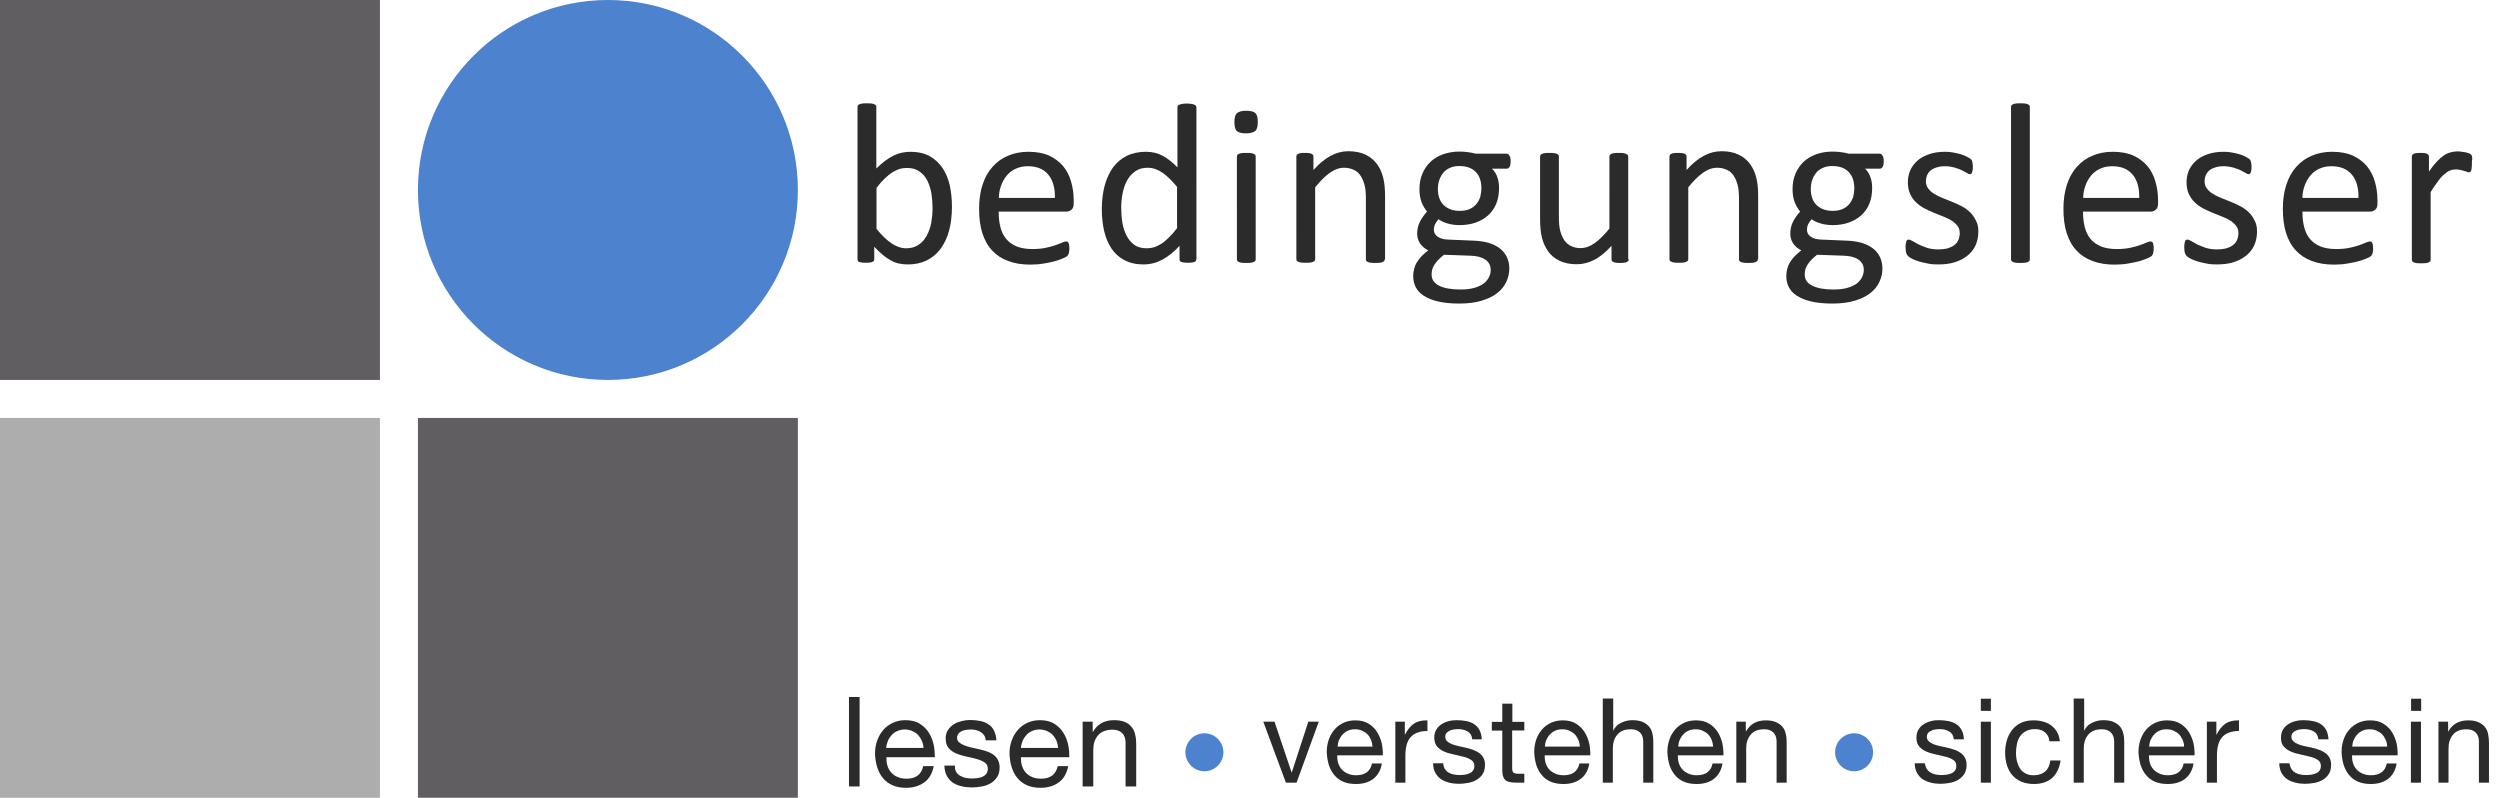 <?xml version="1.0" encoding="utf-8"?>
<!-- Generator: Adobe Illustrator 27.8.0, SVG Export Plug-In . SVG Version: 6.00 Build 0)  -->
<svg version="1.1" id="Ebene_1" xmlns="http://www.w3.org/2000/svg" xmlns:xlink="http://www.w3.org/1999/xlink" x="0px" y="0px"
	 viewBox="0 0 1316 420" style="enable-background:new 0 0 1316 420;" xml:space="preserve">
<style type="text/css">
	.st0{opacity:0.906;}
	.st1{fill-rule:evenodd;clip-rule:evenodd;fill:#4F4D51;}
	.st2{fill-rule:evenodd;clip-rule:evenodd;fill:#3975C9;}
	.st3{fill-rule:evenodd;clip-rule:evenodd;fill:#A5A5A5;}
	.st4{enable-background:new    ;}
	.st5{fill:#151515;}
</style>
<g id="Artboard" class="st0">
	<g id="Group-2">
		<g id="Group">
			<rect id="Rectangle" y="0" class="st1" width="200" height="200"/>
			<path id="Rectangle_00000013184437728281764120000006130776549578978202_" class="st2" d="M320,0L320,0c55.2,0,100,44.8,100,100
				l0,0c0,55.2-44.8,100-100,100l0,0c-55.2,0-100-44.8-100-100l0,0C220,44.8,264.8,0,320,0z"/>
			<rect id="Rectangle_00000101089541684086670190000002924911419497229732_" y="220" class="st3" width="200" height="200"/>
			
				<rect id="Rectangle_00000134972290967976208490000008438280742854291864_" x="220" y="220" class="st1" width="200" height="200"/>
		</g>
		<g class="st4">
			<path class="st5" d="M452.5,366.9V414h-5.6v-47.1H452.5z"/>
			<path class="st5" d="M486.6,411.8c-2.6,1.9-5.8,2.9-9.6,2.9c-2.7,0-5.1-0.4-7.1-1.3c-2-0.9-3.7-2.1-5-3.7
				c-1.4-1.6-2.4-3.5-3.1-5.7c-0.7-2.2-1.1-4.6-1.2-7.2c0-2.6,0.4-5,1.2-7.1c0.8-2.2,1.9-4,3.3-5.6c1.4-1.6,3.1-2.8,5.1-3.7
				c2-0.9,4.1-1.3,6.4-1.3c3,0,5.6,0.6,7.6,1.9c2,1.3,3.6,2.8,4.8,4.8c1.2,1.9,2,4,2.5,6.3c0.5,2.3,0.6,4.5,0.6,6.5h-25.5
				c0,1.5,0.1,2.9,0.5,4.3c0.4,1.3,1,2.5,1.9,3.6c0.9,1,2,1.9,3.4,2.5c1.4,0.6,3,0.9,4.8,0.9c2.4,0,4.3-0.5,5.8-1.6
				c1.5-1.1,2.5-2.8,3-5h5.5C490.8,407,489.2,409.9,486.6,411.8z M485.2,389.9c-0.5-1.2-1.2-2.2-2-3.1c-0.9-0.9-1.9-1.5-3-2
				c-1.2-0.5-2.5-0.8-3.9-0.8c-1.5,0-2.8,0.3-3.9,0.8c-1.2,0.5-2.2,1.2-3,2.1c-0.8,0.9-1.5,1.9-2,3.1c-0.5,1.2-0.8,2.4-0.9,3.7h19.6
				C486.1,392.4,485.8,391.1,485.2,389.9z"/>
			<path class="st5" d="M503.4,406.4c0.5,0.9,1.2,1.5,2.1,2c0.9,0.5,1.8,0.9,2.9,1.1c1.1,0.2,2.2,0.3,3.3,0.3c0.9,0,1.8-0.1,2.8-0.2
				c1-0.1,1.9-0.4,2.7-0.7c0.8-0.4,1.5-0.9,2-1.6c0.5-0.7,0.8-1.6,0.8-2.6c0-1.5-0.6-2.6-1.6-3.3c-1.1-0.7-2.5-1.4-4.1-1.8
				c-1.7-0.5-3.4-0.9-5.4-1.3c-1.9-0.4-3.7-0.9-5.4-1.6c-1.6-0.7-3-1.6-4.1-2.9c-1.1-1.2-1.6-2.9-1.6-5.1c0-1.7,0.4-3.2,1.2-4.4
				c0.8-1.2,1.8-2.2,3-3c1.2-0.8,2.6-1.3,4.1-1.7c1.5-0.4,3-0.6,4.5-0.6c1.9,0,3.7,0.2,5.3,0.5c1.6,0.3,3.1,0.9,4.3,1.7
				c1.3,0.8,2.3,1.9,3,3.3c0.7,1.4,1.2,3.1,1.3,5.2h-5.6c-0.1-1.1-0.4-2-0.9-2.7c-0.5-0.7-1.1-1.3-1.8-1.7c-0.7-0.4-1.6-0.8-2.5-1
				c-0.9-0.2-1.8-0.3-2.7-0.3c-0.8,0-1.7,0.1-2.5,0.2c-0.9,0.1-1.6,0.4-2.3,0.7c-0.7,0.3-1.3,0.8-1.7,1.3c-0.4,0.6-0.7,1.3-0.7,2.1
				c0,1,0.3,1.8,1,2.4c0.7,0.6,1.6,1.2,2.6,1.6c1.1,0.4,2.2,0.8,3.6,1.1c1.3,0.3,2.6,0.6,4,0.9c1.4,0.3,2.8,0.7,4.1,1.1
				c1.3,0.4,2.5,1,3.6,1.7c1,0.7,1.9,1.6,2.5,2.7c0.6,1.1,1,2.5,1,4.1c0,2.1-0.4,3.8-1.3,5.1c-0.9,1.4-2,2.5-3.4,3.3
				c-1.4,0.8-2.9,1.4-4.7,1.7c-1.7,0.3-3.5,0.5-5.2,0.5c-1.9,0-3.7-0.2-5.4-0.6c-1.7-0.4-3.2-1-4.6-1.9c-1.3-0.9-2.4-2.1-3.2-3.6
				c-0.8-1.5-1.2-3.3-1.3-5.4h5.6C502.6,404.5,502.8,405.5,503.4,406.4z"/>
			<path class="st5" d="M557.4,411.8c-2.6,1.9-5.8,2.9-9.6,2.9c-2.7,0-5.1-0.4-7.1-1.3c-2-0.9-3.7-2.1-5-3.7
				c-1.4-1.6-2.4-3.5-3.1-5.7c-0.7-2.2-1.1-4.6-1.2-7.2c0-2.6,0.4-5,1.2-7.1c0.8-2.2,1.9-4,3.3-5.6c1.4-1.6,3.1-2.8,5.1-3.7
				c2-0.9,4.1-1.3,6.4-1.3c3,0,5.6,0.6,7.6,1.9c2,1.3,3.6,2.8,4.8,4.8c1.2,1.9,2,4,2.5,6.3c0.5,2.3,0.6,4.5,0.6,6.5h-25.5
				c0,1.5,0.1,2.9,0.5,4.3c0.4,1.3,1,2.5,1.9,3.6c0.9,1,2,1.9,3.4,2.5c1.4,0.6,3,0.9,4.8,0.9c2.4,0,4.3-0.5,5.8-1.6
				c1.5-1.1,2.5-2.8,3-5h5.5C561.6,407,560,409.9,557.4,411.8z M556.1,389.9c-0.5-1.2-1.2-2.2-2-3.1c-0.9-0.9-1.9-1.5-3-2
				c-1.2-0.5-2.5-0.8-3.9-0.8c-1.5,0-2.8,0.3-3.9,0.8c-1.2,0.5-2.2,1.2-3,2.1c-0.8,0.9-1.5,1.9-2,3.1c-0.5,1.2-0.8,2.4-0.9,3.7H557
				C556.9,392.4,556.6,391.1,556.1,389.9z"/>
			<path class="st5" d="M575.2,379.9v5.4h0.1c2.3-4.1,6-6.2,11.1-6.2c2.2,0,4.1,0.3,5.6,0.9c1.5,0.6,2.7,1.5,3.6,2.6
				c0.9,1.1,1.6,2.4,1.9,3.9c0.4,1.5,0.6,3.2,0.6,5V414h-5.6v-23.1c0-2.1-0.6-3.8-1.8-5c-1.2-1.2-2.9-1.8-5.1-1.8
				c-1.7,0-3.2,0.3-4.5,0.8s-2.3,1.3-3.1,2.2c-0.8,1-1.5,2.1-1.9,3.4c-0.4,1.3-0.6,2.7-0.6,4.3V414h-5.6v-34.1H575.2z"/>
		</g>
		<g class="st4">
			<path class="st5" d="M501.1,108.8c0,4.7-0.5,8.9-1.5,12.6c-1,3.7-2.5,6.9-4.5,9.6c-2,2.6-4.4,4.7-7.3,6.1s-6.2,2.1-9.9,2.1
				c-1.7,0-3.3-0.2-4.8-0.5c-1.5-0.3-2.9-0.9-4.3-1.7c-1.4-0.8-2.8-1.7-4.2-2.9c-1.4-1.2-2.9-2.6-4.4-4.2v6.6c0,0.3-0.1,0.6-0.2,0.8
				c-0.2,0.2-0.4,0.4-0.8,0.6s-0.8,0.2-1.4,0.3c-0.5,0.1-1.2,0.1-2.1,0.1c-0.8,0-1.5,0-2-0.1c-0.6-0.1-1-0.2-1.4-0.3
				s-0.6-0.3-0.7-0.6s-0.2-0.5-0.2-0.8V56.3c0-0.3,0.1-0.6,0.2-0.8c0.1-0.2,0.4-0.4,0.8-0.6c0.4-0.2,0.9-0.3,1.5-0.4
				c0.6-0.1,1.4-0.1,2.4-0.1c1,0,1.8,0,2.5,0.1s1.1,0.2,1.5,0.4c0.4,0.2,0.6,0.4,0.8,0.6s0.2,0.5,0.2,0.8v32.4
				c1.6-1.6,3.2-3,4.7-4.1c1.5-1.1,3-2,4.4-2.7c1.4-0.7,2.9-1.2,4.3-1.5c1.4-0.3,3-0.5,4.6-0.5c3.9,0,7.3,0.8,10.1,2.3
				c2.8,1.6,5,3.7,6.8,6.3c1.7,2.6,3,5.7,3.8,9.2C500.7,101.1,501.1,104.8,501.1,108.8z M490.9,109.9c0-2.8-0.2-5.4-0.6-8
				c-0.4-2.6-1.2-4.9-2.2-6.9c-1-2-2.4-3.6-4.2-4.8c-1.7-1.2-3.9-1.8-6.5-1.8c-1.3,0-2.6,0.2-3.8,0.5c-1.2,0.4-2.5,1-3.8,1.8
				c-1.3,0.8-2.6,1.9-4,3.2c-1.4,1.3-2.9,3-4.4,5v21.6c2.7,3.3,5.4,5.9,7.9,7.6c2.5,1.7,5.1,2.6,7.8,2.6c2.5,0,4.6-0.6,6.4-1.8
				s3.2-2.8,4.3-4.8c1.1-2,1.9-4.2,2.4-6.7C490.6,114.9,490.9,112.4,490.9,109.9z"/>
			<path class="st5" d="M565.2,107.1c0,1.6-0.4,2.7-1.2,3.3c-0.8,0.7-1.7,1-2.7,1h-35.6c0,3,0.3,5.7,0.9,8.1c0.6,2.4,1.6,4.5,3,6.2
				c1.4,1.7,3.2,3,5.5,4c2.3,0.9,5,1.4,8.3,1.4c2.6,0,4.9-0.2,6.9-0.6c2-0.4,3.8-0.9,5.2-1.4c1.5-0.5,2.7-1,3.6-1.4
				c0.9-0.4,1.7-0.6,2.1-0.6c0.3,0,0.5,0.1,0.8,0.2c0.2,0.1,0.4,0.4,0.5,0.6c0.1,0.3,0.2,0.7,0.3,1.2c0.1,0.5,0.1,1.1,0.1,1.8
				c0,0.5,0,1-0.1,1.4c0,0.4-0.1,0.7-0.2,1c-0.1,0.3-0.2,0.6-0.3,0.8c-0.1,0.2-0.3,0.5-0.5,0.7c-0.2,0.2-0.9,0.6-2,1.1
				c-1.1,0.5-2.5,1-4.2,1.5c-1.7,0.5-3.7,0.9-6,1.3c-2.3,0.4-4.7,0.6-7.2,0.6c-4.4,0-8.3-0.6-11.7-1.9c-3.3-1.2-6.2-3.1-8.4-5.5
				c-2.3-2.4-4-5.5-5.2-9.2c-1.2-3.7-1.7-8-1.7-12.9c0-4.6,0.6-8.8,1.8-12.5c1.2-3.7,2.9-6.8,5.2-9.4c2.3-2.6,5-4.6,8.2-5.9
				c3.2-1.4,6.8-2.1,10.8-2.1c4.2,0,7.9,0.7,10.8,2c3,1.4,5.4,3.2,7.4,5.5c1.9,2.3,3.3,5,4.2,8.1c0.9,3.1,1.4,6.4,1.4,9.9V107.1z
				 M555.3,104.2c0.1-5.2-1-9.3-3.5-12.3s-6.1-4.4-10.8-4.4c-2.5,0-4.6,0.5-6.5,1.4c-1.9,0.9-3.4,2.1-4.7,3.7
				c-1.2,1.5-2.2,3.3-2.9,5.3c-0.7,2-1.1,4.1-1.1,6.3H555.3z"/>
			<path class="st5" d="M629.7,136.5c0,0.3-0.1,0.6-0.2,0.8c-0.1,0.2-0.4,0.4-0.7,0.6c-0.3,0.1-0.8,0.2-1.4,0.3
				c-0.6,0.1-1.2,0.1-2,0.1c-0.8,0-1.5,0-2.1-0.1c-0.6-0.1-1-0.2-1.4-0.3s-0.6-0.3-0.8-0.6c-0.2-0.2-0.2-0.5-0.2-0.8v-7.1
				c-2.8,3.1-5.8,5.5-8.9,7.2c-3.1,1.7-6.4,2.6-10.1,2.6c-4,0-7.3-0.8-10.1-2.3c-2.8-1.5-5.1-3.6-6.8-6.2c-1.7-2.6-3-5.7-3.8-9.2
				c-0.8-3.5-1.2-7.3-1.2-11.2c0-4.6,0.5-8.8,1.5-12.6c1-3.7,2.5-6.9,4.4-9.6c2-2.6,4.4-4.7,7.3-6.1c2.9-1.4,6.3-2.1,10.1-2.1
				c3.2,0,6.1,0.7,8.7,2.1c2.6,1.4,5.2,3.4,7.8,6.1V56.5c0-0.3,0.1-0.5,0.2-0.8c0.1-0.3,0.4-0.5,0.8-0.6c0.4-0.1,0.9-0.3,1.5-0.4
				c0.6-0.1,1.4-0.2,2.4-0.2c1,0,1.8,0.1,2.5,0.2c0.6,0.1,1.1,0.2,1.5,0.4c0.4,0.1,0.6,0.3,0.8,0.6c0.2,0.3,0.3,0.5,0.3,0.8V136.5z
				 M619.7,98.5c-2.7-3.3-5.3-5.9-7.8-7.6c-2.5-1.7-5.1-2.6-7.8-2.6c-2.5,0-4.7,0.6-6.4,1.8c-1.8,1.2-3.2,2.8-4.3,4.7
				s-1.9,4.2-2.4,6.7c-0.5,2.5-0.8,5-0.8,7.6c0,2.7,0.2,5.4,0.6,8c0.4,2.6,1.2,4.9,2.2,6.9c1,2,2.4,3.6,4.1,4.9
				c1.7,1.2,3.9,1.8,6.5,1.8c1.3,0,2.6-0.2,3.8-0.5c1.2-0.4,2.5-1,3.8-1.8c1.3-0.8,2.6-1.9,4-3.3c1.4-1.3,2.9-3,4.4-5V98.5z"/>
			<path class="st5" d="M662.1,64.2c0,2.3-0.4,3.9-1.3,4.7c-0.9,0.8-2.5,1.3-4.9,1.3c-2.3,0-3.9-0.4-4.8-1.2
				c-0.9-0.8-1.3-2.4-1.3-4.7c0-2.3,0.4-3.9,1.3-4.7c0.9-0.8,2.5-1.3,4.9-1.3c2.3,0,3.9,0.4,4.8,1.2
				C661.7,60.4,662.1,61.9,662.1,64.2z M661,136.5c0,0.3-0.1,0.6-0.2,0.8c-0.2,0.2-0.4,0.4-0.8,0.6s-0.9,0.3-1.5,0.4
				c-0.6,0.1-1.5,0.1-2.5,0.1c-1,0-1.8,0-2.4-0.1c-0.6-0.1-1.2-0.2-1.5-0.4s-0.6-0.3-0.8-0.6c-0.1-0.2-0.2-0.5-0.2-0.8V82.4
				c0-0.3,0.1-0.5,0.2-0.8c0.1-0.2,0.4-0.4,0.8-0.6c0.4-0.2,0.9-0.3,1.5-0.4c0.6-0.1,1.4-0.1,2.4-0.1c1,0,1.8,0,2.5,0.1
				c0.6,0.1,1.1,0.2,1.5,0.4c0.4,0.2,0.6,0.4,0.8,0.6s0.2,0.5,0.2,0.8V136.5z"/>
			<path class="st5" d="M728.9,136.5c0,0.3-0.1,0.6-0.2,0.8c-0.2,0.2-0.4,0.4-0.8,0.6s-0.9,0.3-1.5,0.4c-0.6,0.1-1.4,0.1-2.4,0.1
				c-1,0-1.8,0-2.5-0.1c-0.6-0.1-1.1-0.2-1.5-0.4s-0.6-0.3-0.8-0.6c-0.2-0.2-0.2-0.5-0.2-0.8v-31.7c0-3.1-0.2-5.6-0.7-7.4
				c-0.5-1.9-1.2-3.5-2.1-4.9c-0.9-1.4-2.1-2.4-3.6-3.1c-1.5-0.7-3.2-1.1-5.1-1.1c-2.5,0-5,0.9-7.4,2.6c-2.5,1.8-5.1,4.3-7.8,7.7
				v37.8c0,0.3-0.1,0.6-0.2,0.8c-0.2,0.2-0.4,0.4-0.8,0.6s-0.9,0.3-1.5,0.4c-0.6,0.1-1.5,0.1-2.5,0.1c-1,0-1.8,0-2.4-0.1
				c-0.6-0.1-1.2-0.2-1.5-0.4c-0.4-0.2-0.6-0.3-0.8-0.6c-0.1-0.2-0.2-0.5-0.2-0.8V82.4c0-0.3,0.1-0.6,0.2-0.8
				c0.1-0.2,0.4-0.4,0.7-0.6c0.4-0.2,0.8-0.3,1.4-0.4c0.6-0.1,1.3-0.1,2.2-0.1c0.9,0,1.6,0,2.2,0.1c0.6,0.1,1,0.2,1.4,0.4
				c0.3,0.2,0.5,0.4,0.7,0.6c0.1,0.2,0.2,0.5,0.2,0.8v7.1c3-3.4,6.1-5.9,9.1-7.5c3-1.6,6.1-2.4,9.2-2.4c3.6,0,6.6,0.6,9.1,1.8
				c2.5,1.2,4.5,2.9,6,4.9s2.6,4.4,3.3,7.2c0.7,2.7,1,6,1,9.9V136.5z"/>
			<path class="st5" d="M795.2,84.9c0,1.4-0.2,2.4-0.6,3c-0.4,0.6-0.9,0.9-1.5,0.9h-7.7c1.4,1.4,2.4,3,2.9,4.8
				c0.6,1.7,0.8,3.6,0.8,5.4c0,3.1-0.5,5.9-1.5,8.3c-1,2.4-2.4,4.4-4.3,6.1c-1.9,1.7-4.1,2.9-6.6,3.8c-2.6,0.9-5.4,1.3-8.5,1.3
				c-2.2,0-4.3-0.3-6.3-0.9c-2-0.6-3.5-1.3-4.6-2.2c-0.7,0.7-1.3,1.5-1.8,2.5c-0.5,0.9-0.7,2-0.7,3.2c0,1.4,0.7,2.6,2,3.5
				c1.3,0.9,3,1.4,5.2,1.5l14.1,0.6c2.7,0.1,5.1,0.5,7.4,1.1c2.2,0.7,4.2,1.6,5.8,2.8c1.6,1.2,2.9,2.7,3.8,4.5
				c0.9,1.8,1.4,3.9,1.4,6.2c0,2.5-0.5,4.8-1.6,7.1c-1,2.2-2.6,4.2-4.8,5.9c-2.1,1.7-4.9,3-8.2,4c-3.3,1-7.2,1.5-11.8,1.5
				c-4.4,0-8.1-0.4-11.1-1.1c-3.1-0.7-5.6-1.8-7.5-3c-2-1.3-3.4-2.8-4.3-4.6c-0.9-1.8-1.3-3.7-1.3-5.8c0-1.3,0.2-2.6,0.5-3.8
				c0.3-1.2,0.8-2.4,1.5-3.5c0.7-1.1,1.5-2.2,2.5-3.2c1-1,2.1-2,3.4-3c-2-1-3.4-2.3-4.4-3.8c-0.9-1.5-1.4-3.2-1.4-4.9
				c0-2.4,0.5-4.6,1.5-6.5c1-1.9,2.2-3.6,3.7-5.2c-1.2-1.5-2.2-3.2-2.9-5c-0.7-1.9-1.1-4.1-1.1-6.8c0-3.1,0.5-5.8,1.6-8.3
				c1-2.4,2.5-4.5,4.3-6.2c1.8-1.7,4.1-3,6.6-3.9c2.6-0.9,5.4-1.4,8.4-1.4c1.6,0,3.2,0.1,4.6,0.3c1.4,0.2,2.8,0.4,4,0.8h16.3
				c0.7,0,1.2,0.3,1.5,1C795.1,82.5,795.2,83.5,795.2,84.9z M784.7,142c0-2.3-1-4.1-2.9-5.4c-1.9-1.3-4.5-1.9-7.7-2l-14-0.5
				c-1.3,1-2.3,2-3.2,2.9c-0.8,0.9-1.5,1.8-2,2.6c-0.5,0.8-0.8,1.6-1,2.4c-0.2,0.8-0.3,1.6-0.3,2.5c0,2.6,1.3,4.6,4,5.9
				c2.6,1.3,6.3,2,11.1,2c3,0,5.5-0.3,7.5-0.9c2-0.6,3.7-1.4,4.9-2.3c1.2-1,2.1-2.1,2.7-3.3C784.5,144.6,784.7,143.3,784.7,142z
				 M779.8,99.1c0-3.7-1-6.6-3-8.6c-2-2.1-4.9-3.1-8.6-3.1c-1.9,0-3.6,0.3-5,1c-1.4,0.6-2.6,1.5-3.5,2.6c-0.9,1.1-1.6,2.4-2.1,3.9
				c-0.5,1.5-0.7,3-0.7,4.6c0,3.6,1,6.4,3,8.4c2,2,4.9,3.1,8.5,3.1c2,0,3.7-0.3,5.1-0.9c1.4-0.6,2.6-1.5,3.6-2.6
				c0.9-1.1,1.6-2.4,2.1-3.8C779.5,102.2,779.8,100.7,779.8,99.1z"/>
			<path class="st5" d="M857.4,136.5c0,0.3-0.1,0.6-0.2,0.8c-0.1,0.2-0.4,0.4-0.8,0.6s-0.8,0.3-1.4,0.4c-0.6,0.1-1.3,0.1-2.1,0.1
				c-0.9,0-1.7,0-2.3-0.1c-0.6-0.1-1-0.2-1.4-0.4c-0.3-0.2-0.6-0.3-0.7-0.6c-0.1-0.2-0.2-0.5-0.2-0.8v-7.1c-3.1,3.4-6.1,5.9-9.1,7.4
				s-6,2.3-9.1,2.3c-3.6,0-6.6-0.6-9.1-1.8c-2.5-1.2-4.5-2.8-6-4.9c-1.5-2.1-2.6-4.5-3.3-7.2c-0.7-2.7-1-6.1-1-10V82.4
				c0-0.3,0.1-0.6,0.2-0.8c0.1-0.2,0.4-0.4,0.8-0.6c0.4-0.2,0.9-0.3,1.6-0.4c0.6-0.1,1.4-0.1,2.4-0.1s1.8,0,2.4,0.1
				c0.6,0.1,1.2,0.2,1.5,0.4c0.4,0.2,0.7,0.4,0.8,0.6c0.2,0.2,0.2,0.5,0.2,0.8v31.5c0,3.2,0.2,5.7,0.7,7.6c0.5,1.9,1.2,3.5,2.1,4.9
				c0.9,1.3,2.1,2.4,3.6,3.1c1.4,0.7,3.1,1.1,5,1.1c2.5,0,5-0.9,7.4-2.6c2.5-1.8,5.1-4.3,7.8-7.7V82.4c0-0.3,0.1-0.6,0.2-0.8
				c0.1-0.2,0.4-0.4,0.8-0.6c0.4-0.2,0.9-0.3,1.5-0.4c0.6-0.1,1.4-0.1,2.4-0.1c1,0,1.8,0,2.4,0.1c0.6,0.1,1.1,0.2,1.5,0.4
				c0.4,0.2,0.6,0.4,0.8,0.6c0.2,0.2,0.3,0.5,0.3,0.8V136.5z"/>
			<path class="st5" d="M925.3,136.5c0,0.3-0.1,0.6-0.2,0.8c-0.2,0.2-0.4,0.4-0.8,0.6c-0.4,0.2-0.9,0.3-1.5,0.4
				c-0.6,0.1-1.4,0.1-2.4,0.1c-1,0-1.8,0-2.5-0.1c-0.6-0.1-1.1-0.2-1.5-0.4s-0.6-0.3-0.8-0.6c-0.2-0.2-0.2-0.5-0.2-0.8v-31.7
				c0-3.1-0.2-5.6-0.7-7.4c-0.5-1.9-1.2-3.5-2.1-4.9c-0.9-1.4-2.1-2.4-3.6-3.1c-1.5-0.7-3.2-1.1-5.1-1.1c-2.5,0-5,0.9-7.4,2.6
				c-2.5,1.8-5.1,4.3-7.8,7.7v37.8c0,0.3-0.1,0.6-0.2,0.8c-0.2,0.2-0.4,0.4-0.8,0.6c-0.4,0.2-0.9,0.3-1.5,0.4
				c-0.6,0.1-1.5,0.1-2.5,0.1c-1,0-1.8,0-2.4-0.1c-0.6-0.1-1.2-0.2-1.5-0.4c-0.4-0.2-0.6-0.3-0.8-0.6c-0.1-0.2-0.2-0.5-0.2-0.8V82.4
				c0-0.3,0.1-0.6,0.2-0.8c0.1-0.2,0.4-0.4,0.7-0.6c0.4-0.2,0.8-0.3,1.4-0.4c0.6-0.1,1.3-0.1,2.2-0.1c0.9,0,1.6,0,2.2,0.1
				c0.6,0.1,1,0.2,1.4,0.4c0.3,0.2,0.6,0.4,0.7,0.6c0.1,0.2,0.2,0.5,0.2,0.8v7.1c3-3.4,6.1-5.9,9.1-7.5c3-1.6,6.1-2.4,9.2-2.4
				c3.6,0,6.6,0.6,9.1,1.8c2.5,1.2,4.5,2.9,6,4.9c1.5,2,2.6,4.4,3.3,7.2c0.7,2.7,1,6,1,9.9V136.5z"/>
			<path class="st5" d="M991.6,84.9c0,1.4-0.2,2.4-0.6,3c-0.4,0.6-0.9,0.9-1.5,0.9h-7.7c1.4,1.4,2.4,3,2.9,4.8
				c0.6,1.7,0.8,3.6,0.8,5.4c0,3.1-0.5,5.9-1.5,8.3c-1,2.4-2.4,4.4-4.3,6.1c-1.9,1.7-4.1,2.9-6.6,3.8c-2.6,0.9-5.4,1.3-8.5,1.3
				c-2.2,0-4.3-0.3-6.3-0.9c-2-0.6-3.5-1.3-4.6-2.2c-0.7,0.7-1.3,1.5-1.8,2.5c-0.5,0.9-0.7,2-0.7,3.2c0,1.4,0.7,2.6,2,3.5
				c1.3,0.9,3,1.4,5.2,1.5l14.1,0.6c2.7,0.1,5.1,0.5,7.4,1.1c2.2,0.7,4.2,1.6,5.8,2.8c1.6,1.2,2.9,2.7,3.8,4.5
				c0.9,1.8,1.4,3.9,1.4,6.2c0,2.5-0.5,4.8-1.6,7.1c-1,2.2-2.6,4.2-4.8,5.9c-2.1,1.7-4.9,3-8.2,4c-3.3,1-7.2,1.5-11.8,1.5
				c-4.4,0-8.1-0.4-11.1-1.1c-3.1-0.7-5.6-1.8-7.5-3c-2-1.3-3.4-2.8-4.3-4.6c-0.9-1.8-1.3-3.7-1.3-5.8c0-1.3,0.2-2.6,0.5-3.8
				c0.3-1.2,0.8-2.4,1.5-3.5c0.7-1.1,1.5-2.2,2.5-3.2c1-1,2.1-2,3.4-3c-2-1-3.4-2.3-4.4-3.8c-0.9-1.5-1.4-3.2-1.4-4.9
				c0-2.4,0.5-4.6,1.5-6.5c1-1.9,2.2-3.6,3.7-5.2c-1.2-1.5-2.2-3.2-2.9-5c-0.7-1.9-1.1-4.1-1.1-6.8c0-3.1,0.5-5.8,1.6-8.3
				c1-2.4,2.5-4.5,4.3-6.2c1.8-1.7,4.1-3,6.6-3.9c2.6-0.9,5.4-1.4,8.4-1.4c1.6,0,3.2,0.1,4.6,0.3c1.4,0.2,2.8,0.4,4,0.8h16.3
				c0.7,0,1.2,0.3,1.5,1C991.4,82.5,991.6,83.5,991.6,84.9z M981.1,142c0-2.3-1-4.1-2.9-5.4c-1.9-1.3-4.5-1.9-7.7-2l-14-0.5
				c-1.3,1-2.3,2-3.2,2.9c-0.8,0.9-1.5,1.8-2,2.6c-0.5,0.8-0.8,1.6-1,2.4c-0.2,0.8-0.3,1.6-0.3,2.5c0,2.6,1.3,4.6,4,5.9
				c2.6,1.3,6.3,2,11.1,2c3,0,5.5-0.3,7.5-0.9c2-0.6,3.7-1.4,4.9-2.3c1.2-1,2.1-2.1,2.7-3.3C980.8,144.6,981.1,143.3,981.1,142z
				 M976.1,99.1c0-3.7-1-6.6-3-8.6c-2-2.1-4.9-3.1-8.6-3.1c-1.9,0-3.6,0.3-5,1c-1.4,0.6-2.6,1.5-3.5,2.6c-0.9,1.1-1.6,2.4-2.1,3.9
				c-0.5,1.5-0.7,3-0.7,4.6c0,3.6,1,6.4,3,8.4c2,2,4.9,3.1,8.5,3.1c2,0,3.7-0.3,5.1-0.9c1.4-0.6,2.6-1.5,3.6-2.6
				c0.9-1.1,1.6-2.4,2.1-3.8C975.9,102.2,976.1,100.7,976.1,99.1z"/>
			<path class="st5" d="M1041.4,121.8c0,2.8-0.5,5.2-1.5,7.4c-1,2.2-2.5,4-4.4,5.5c-1.9,1.5-4.1,2.6-6.7,3.4
				c-2.6,0.8-5.5,1.1-8.6,1.1c-1.9,0-3.8-0.1-5.5-0.5c-1.7-0.3-3.3-0.7-4.7-1.1c-1.4-0.5-2.6-0.9-3.5-1.4c-1-0.5-1.7-1-2.1-1.4
				c-0.4-0.4-0.8-1-1-1.7c-0.2-0.7-0.3-1.7-0.3-2.9c0-0.8,0-1.4,0.1-1.9s0.2-0.9,0.3-1.3c0.1-0.3,0.3-0.5,0.5-0.7
				c0.2-0.1,0.5-0.2,0.8-0.2c0.4,0,1.1,0.3,2,0.8c0.9,0.5,1.9,1.1,3.2,1.8c1.3,0.6,2.8,1.2,4.5,1.8c1.7,0.5,3.7,0.8,5.9,0.8
				c1.7,0,3.2-0.2,4.6-0.5c1.4-0.4,2.5-0.9,3.5-1.6c1-0.7,1.8-1.6,2.3-2.7c0.5-1.1,0.8-2.4,0.8-3.8c0-1.5-0.4-2.8-1.2-3.8
				c-0.8-1-1.8-2-3.1-2.8c-1.3-0.8-2.7-1.5-4.3-2.1c-1.6-0.6-3.3-1.3-5-2c-1.7-0.7-3.4-1.5-5-2.3c-1.6-0.9-3.1-1.9-4.4-3.2
				c-1.3-1.2-2.3-2.7-3.1-4.4c-0.8-1.7-1.2-3.8-1.2-6.2c0-2.1,0.4-4.2,1.2-6.1c0.8-1.9,2.1-3.6,3.7-5.1c1.6-1.5,3.7-2.6,6.2-3.5
				c2.5-0.9,5.3-1.3,8.6-1.3c1.4,0,2.9,0.1,4.3,0.4s2.7,0.5,3.9,0.9c1.2,0.4,2.2,0.8,3,1.2c0.8,0.4,1.4,0.8,1.9,1.1
				c0.4,0.3,0.7,0.6,0.8,0.8c0.1,0.2,0.2,0.5,0.3,0.8c0.1,0.3,0.1,0.7,0.2,1.1c0.1,0.4,0.1,1,0.1,1.6c0,0.7,0,1.3-0.1,1.8
				c-0.1,0.5-0.2,0.9-0.3,1.2c-0.1,0.3-0.3,0.6-0.5,0.7c-0.2,0.1-0.4,0.2-0.7,0.2c-0.4,0-0.9-0.2-1.6-0.7c-0.7-0.4-1.6-0.9-2.6-1.4
				c-1.1-0.5-2.4-1-3.8-1.4c-1.5-0.4-3.1-0.7-5-0.7c-1.7,0-3.2,0.2-4.4,0.6c-1.3,0.4-2.3,0.9-3.2,1.6c-0.8,0.7-1.4,1.5-1.9,2.5
				c-0.4,1-0.6,2-0.6,3.1c0,1.6,0.4,2.9,1.2,3.9c0.8,1.1,1.8,2,3.1,2.8c1.3,0.8,2.7,1.5,4.4,2.2c1.6,0.6,3.3,1.3,5,2
				c1.7,0.7,3.4,1.4,5,2.3c1.7,0.8,3.1,1.9,4.4,3.1s2.3,2.6,3.1,4.3C1041,117.5,1041.4,119.5,1041.4,121.8z"/>
			<path class="st5" d="M1068.5,136.5c0,0.3-0.1,0.6-0.2,0.8c-0.2,0.2-0.4,0.4-0.8,0.6c-0.4,0.2-0.9,0.3-1.5,0.4
				c-0.6,0.1-1.5,0.1-2.5,0.1c-1,0-1.8,0-2.4-0.1c-0.6-0.1-1.2-0.2-1.5-0.4c-0.4-0.2-0.6-0.3-0.8-0.6c-0.1-0.2-0.2-0.5-0.2-0.8V56.3
				c0-0.3,0.1-0.6,0.2-0.8c0.1-0.2,0.4-0.4,0.8-0.6c0.4-0.2,0.9-0.3,1.5-0.4s1.4-0.1,2.4-0.1c1,0,1.8,0,2.5,0.1
				c0.6,0.1,1.1,0.2,1.5,0.4c0.4,0.2,0.6,0.4,0.8,0.6c0.2,0.2,0.2,0.5,0.2,0.8V136.5z"/>
			<path class="st5" d="M1136,107.1c0,1.6-0.4,2.7-1.2,3.3c-0.8,0.7-1.7,1-2.7,1h-35.6c0,3,0.3,5.7,0.9,8.1s1.6,4.5,3,6.2
				c1.4,1.7,3.2,3,5.5,4c2.3,0.9,5,1.4,8.3,1.4c2.6,0,4.9-0.2,6.9-0.6c2-0.4,3.8-0.9,5.2-1.4c1.5-0.5,2.7-1,3.6-1.4
				c0.9-0.4,1.7-0.6,2.1-0.6c0.3,0,0.5,0.1,0.8,0.2c0.2,0.1,0.4,0.4,0.5,0.6c0.1,0.3,0.2,0.7,0.3,1.2c0.1,0.5,0.1,1.1,0.1,1.8
				c0,0.5,0,1-0.1,1.4c0,0.4-0.1,0.7-0.2,1c-0.1,0.3-0.2,0.6-0.3,0.8c-0.1,0.2-0.3,0.5-0.5,0.7c-0.2,0.2-0.9,0.6-2,1.1
				c-1.1,0.5-2.5,1-4.2,1.5s-3.7,0.9-6,1.3c-2.3,0.4-4.7,0.6-7.2,0.6c-4.4,0-8.3-0.6-11.7-1.9c-3.3-1.2-6.2-3.1-8.4-5.5
				c-2.3-2.4-4-5.5-5.2-9.2c-1.2-3.7-1.7-8-1.7-12.9c0-4.6,0.6-8.8,1.8-12.5c1.2-3.7,2.9-6.8,5.2-9.4c2.3-2.6,5-4.6,8.2-5.9
				c3.2-1.4,6.8-2.1,10.8-2.1c4.2,0,7.9,0.7,10.8,2c3,1.4,5.4,3.2,7.4,5.5c1.9,2.3,3.3,5,4.2,8.1c0.9,3.1,1.4,6.4,1.4,9.9V107.1z
				 M1126.1,104.2c0.1-5.2-1-9.3-3.5-12.3s-6.1-4.4-10.8-4.4c-2.5,0-4.6,0.5-6.5,1.4c-1.9,0.9-3.4,2.1-4.7,3.7
				c-1.2,1.5-2.2,3.3-2.9,5.3c-0.7,2-1.1,4.1-1.1,6.3H1126.1z"/>
			<path class="st5" d="M1188.1,121.8c0,2.8-0.5,5.2-1.5,7.4c-1,2.2-2.5,4-4.4,5.5c-1.9,1.5-4.1,2.6-6.7,3.4
				c-2.6,0.8-5.5,1.1-8.6,1.1c-1.9,0-3.8-0.1-5.5-0.5c-1.7-0.3-3.3-0.7-4.7-1.1c-1.4-0.5-2.6-0.9-3.5-1.4c-1-0.5-1.7-1-2.1-1.4
				c-0.4-0.4-0.8-1-1-1.7c-0.2-0.7-0.3-1.7-0.3-2.9c0-0.8,0-1.4,0.1-1.9s0.2-0.9,0.3-1.3c0.1-0.3,0.3-0.5,0.5-0.7
				c0.2-0.1,0.5-0.2,0.8-0.2c0.4,0,1.1,0.3,2,0.8c0.9,0.5,1.9,1.1,3.2,1.8c1.3,0.6,2.8,1.2,4.5,1.8c1.7,0.5,3.7,0.8,5.9,0.8
				c1.7,0,3.2-0.2,4.6-0.5c1.4-0.4,2.5-0.9,3.5-1.6c1-0.7,1.8-1.6,2.3-2.7c0.5-1.1,0.8-2.4,0.8-3.8c0-1.5-0.4-2.8-1.2-3.8
				c-0.8-1-1.8-2-3.1-2.8c-1.3-0.8-2.7-1.5-4.3-2.1c-1.6-0.6-3.3-1.3-5-2c-1.7-0.7-3.4-1.5-5-2.3c-1.6-0.9-3.1-1.9-4.4-3.2
				c-1.3-1.2-2.3-2.7-3.1-4.4c-0.8-1.7-1.2-3.8-1.2-6.2c0-2.1,0.4-4.2,1.2-6.1c0.8-1.9,2.1-3.6,3.7-5.1c1.6-1.5,3.7-2.6,6.2-3.5
				c2.5-0.9,5.3-1.3,8.6-1.3c1.4,0,2.9,0.1,4.3,0.4s2.7,0.5,3.9,0.9c1.2,0.4,2.2,0.8,3,1.2c0.8,0.4,1.4,0.8,1.9,1.1
				c0.4,0.3,0.7,0.6,0.8,0.8c0.1,0.2,0.2,0.5,0.3,0.8c0.1,0.3,0.1,0.7,0.2,1.1c0.1,0.4,0.1,1,0.1,1.6c0,0.7,0,1.3-0.1,1.8
				c-0.1,0.5-0.2,0.9-0.3,1.2c-0.1,0.3-0.3,0.6-0.5,0.7c-0.2,0.1-0.4,0.2-0.7,0.2c-0.4,0-0.9-0.2-1.6-0.7c-0.7-0.4-1.6-0.9-2.6-1.4
				c-1.1-0.5-2.4-1-3.8-1.4c-1.5-0.4-3.1-0.7-5-0.7c-1.7,0-3.2,0.2-4.4,0.6c-1.3,0.4-2.3,0.9-3.2,1.6c-0.8,0.7-1.4,1.5-1.9,2.5
				c-0.4,1-0.6,2-0.6,3.1c0,1.6,0.4,2.9,1.2,3.9c0.8,1.1,1.8,2,3.1,2.8c1.3,0.8,2.7,1.5,4.4,2.2c1.6,0.6,3.3,1.3,5,2
				c1.7,0.7,3.4,1.4,5,2.3c1.7,0.8,3.1,1.9,4.4,3.1s2.3,2.6,3.1,4.3C1187.7,117.5,1188.1,119.5,1188.1,121.8z"/>
			<path class="st5" d="M1251.5,107.1c0,1.6-0.4,2.7-1.2,3.3c-0.8,0.7-1.7,1-2.7,1H1212c0,3,0.3,5.7,0.9,8.1s1.6,4.5,3,6.2
				c1.4,1.7,3.2,3,5.5,4c2.3,0.9,5,1.4,8.3,1.4c2.6,0,4.9-0.2,6.9-0.6c2-0.4,3.8-0.9,5.2-1.4c1.5-0.5,2.7-1,3.6-1.4
				c0.9-0.4,1.7-0.6,2.1-0.6c0.3,0,0.5,0.1,0.8,0.2c0.2,0.1,0.4,0.4,0.5,0.6c0.1,0.3,0.2,0.7,0.3,1.2c0.1,0.5,0.1,1.1,0.1,1.8
				c0,0.5,0,1-0.1,1.4c0,0.4-0.1,0.7-0.2,1c-0.1,0.3-0.2,0.6-0.3,0.8c-0.1,0.2-0.3,0.5-0.5,0.7c-0.2,0.2-0.9,0.6-2,1.1
				c-1.1,0.5-2.5,1-4.2,1.5s-3.7,0.9-6,1.3c-2.3,0.4-4.7,0.6-7.2,0.6c-4.4,0-8.3-0.6-11.7-1.9c-3.3-1.2-6.2-3.1-8.4-5.5
				c-2.3-2.4-4-5.5-5.2-9.2c-1.2-3.7-1.7-8-1.7-12.9c0-4.6,0.6-8.8,1.8-12.5c1.2-3.7,2.9-6.8,5.2-9.4c2.3-2.6,5-4.6,8.2-5.9
				c3.2-1.4,6.8-2.1,10.8-2.1c4.2,0,7.9,0.7,10.8,2c3,1.4,5.4,3.2,7.4,5.5c1.9,2.3,3.3,5,4.2,8.1c0.9,3.1,1.4,6.4,1.4,9.9V107.1z
				 M1241.5,104.2c0.1-5.2-1-9.3-3.5-12.3s-6.1-4.4-10.8-4.4c-2.5,0-4.6,0.5-6.5,1.4c-1.9,0.9-3.4,2.1-4.7,3.7
				c-1.2,1.5-2.2,3.3-2.9,5.3c-0.7,2-1.1,4.1-1.1,6.3H1241.5z"/>
			<path class="st5" d="M1301.2,86c0,0.9,0,1.6-0.1,2.2c0,0.6-0.1,1.1-0.2,1.4c-0.1,0.3-0.3,0.6-0.5,0.8c-0.2,0.2-0.4,0.3-0.8,0.3
				c-0.3,0-0.7-0.1-1.2-0.3c-0.5-0.2-1-0.4-1.6-0.5c-0.6-0.2-1.2-0.4-2-0.5c-0.7-0.2-1.5-0.2-2.3-0.2c-1,0-2,0.2-2.9,0.6
				c-1,0.4-2,1.1-3,2c-1.1,0.9-2.2,2.1-3.3,3.7c-1.2,1.5-2.4,3.4-3.8,5.6v35.6c0,0.3-0.1,0.6-0.2,0.8c-0.2,0.2-0.4,0.4-0.8,0.6
				c-0.4,0.2-0.9,0.3-1.5,0.4c-0.6,0.1-1.5,0.1-2.5,0.1c-1,0-1.8,0-2.4-0.1c-0.6-0.1-1.2-0.2-1.5-0.4c-0.4-0.2-0.6-0.3-0.8-0.6
				c-0.1-0.2-0.2-0.5-0.2-0.8V82.4c0-0.3,0.1-0.6,0.2-0.8c0.1-0.2,0.4-0.4,0.7-0.6c0.4-0.2,0.8-0.3,1.4-0.4c0.6-0.1,1.3-0.1,2.2-0.1
				c0.9,0,1.6,0,2.2,0.1c0.6,0.1,1,0.2,1.4,0.4c0.3,0.2,0.6,0.4,0.7,0.6c0.1,0.2,0.2,0.5,0.2,0.8v7.9c1.5-2.2,2.9-3.9,4.2-5.3
				c1.3-1.4,2.5-2.4,3.7-3.2c1.2-0.8,2.3-1.3,3.5-1.6c1.1-0.3,2.3-0.5,3.5-0.5c0.5,0,1.1,0,1.8,0.1c0.7,0.1,1.4,0.2,2.1,0.3
				s1.4,0.3,2,0.5c0.6,0.2,1,0.4,1.2,0.6c0.2,0.2,0.4,0.4,0.5,0.6c0.1,0.2,0.1,0.4,0.2,0.7c0.1,0.3,0.1,0.7,0.1,1.2
				C1301.2,84.3,1301.2,85.1,1301.2,86z"/>
		</g>
		<g class="st4">
			<path class="st5" d="M676.9,412L665,379.9h5.9l9,26.7h0.1l8.7-26.7h5.5L682.5,412H676.9z"/>
			<path class="st5" d="M722.9,410c-2.4,1.8-5.4,2.7-9.1,2.7c-2.6,0-4.8-0.4-6.7-1.2c-1.9-0.8-3.5-2-4.7-3.5
				c-1.3-1.5-2.2-3.3-2.9-5.3c-0.6-2.1-1-4.3-1.1-6.8c0-2.4,0.4-4.7,1.1-6.7c0.7-2,1.8-3.8,3.1-5.3c1.3-1.5,2.9-2.6,4.8-3.5
				c1.8-0.8,3.9-1.2,6-1.2c2.9,0,5.2,0.6,7.1,1.8c1.9,1.2,3.4,2.7,4.5,4.5c1.1,1.8,1.9,3.8,2.4,6c0.4,2.1,0.6,4.2,0.5,6.1h-24
				c0,1.4,0.1,2.7,0.5,4c0.4,1.3,1,2.4,1.8,3.3c0.8,1,1.9,1.7,3.2,2.3c1.3,0.6,2.8,0.9,4.5,0.9c2.2,0,4.1-0.5,5.5-1.5
				c1.4-1,2.4-2.6,2.8-4.7h5.2C726.9,405.4,725.3,408.1,722.9,410z M721.7,389.4c-0.5-1.1-1.1-2.1-1.9-2.9c-0.8-0.8-1.8-1.4-2.9-1.9
				c-1.1-0.5-2.3-0.7-3.6-0.7c-1.4,0-2.6,0.2-3.7,0.7c-1.1,0.5-2,1.1-2.8,2c-0.8,0.8-1.4,1.8-1.9,2.9c-0.5,1.1-0.7,2.3-0.8,3.5h18.4
				C722.4,391.7,722.1,390.5,721.7,389.4z"/>
			<path class="st5" d="M739.5,379.9v6.8h0.1c1.3-2.6,2.9-4.5,4.7-5.8c1.9-1.2,4.2-1.8,7.1-1.7v5.6c-2.1,0-3.9,0.3-5.4,0.9
				c-1.5,0.6-2.7,1.4-3.6,2.5c-0.9,1.1-1.6,2.5-2,4.1c-0.4,1.6-0.6,3.4-0.6,5.5V412h-5.3v-32.1H739.5z"/>
			<path class="st5" d="M760.6,404.8c0.5,0.8,1.1,1.4,2,1.9c0.8,0.5,1.7,0.8,2.7,1c1,0.2,2.1,0.3,3.1,0.3c0.8,0,1.7-0.1,2.6-0.2
				s1.7-0.4,2.5-0.7c0.8-0.3,1.4-0.8,1.9-1.5c0.5-0.6,0.7-1.5,0.7-2.4c0-1.4-0.5-2.4-1.6-3.1c-1-0.7-2.3-1.3-3.9-1.7
				c-1.5-0.4-3.2-0.8-5.1-1.2c-1.8-0.4-3.5-0.8-5.1-1.5c-1.5-0.6-2.8-1.5-3.9-2.7c-1-1.2-1.5-2.8-1.5-4.8c0-1.6,0.4-3,1.1-4.2
				c0.7-1.2,1.7-2.1,2.8-2.8c1.1-0.7,2.4-1.3,3.8-1.6c1.4-0.4,2.8-0.5,4.2-0.5c1.8,0,3.5,0.2,5,0.5s2.9,0.8,4.1,1.6s2.1,1.8,2.8,3.1
				c0.7,1.3,1.1,2.9,1.2,4.9H775c-0.1-1-0.4-1.9-0.8-2.6c-0.5-0.7-1-1.2-1.7-1.6c-0.7-0.4-1.5-0.7-2.3-0.9c-0.8-0.2-1.7-0.3-2.6-0.3
				c-0.8,0-1.6,0.1-2.4,0.2s-1.5,0.3-2.2,0.7c-0.7,0.3-1.2,0.7-1.6,1.2c-0.4,0.5-0.6,1.2-0.6,2c0,0.9,0.3,1.7,1,2.3
				c0.6,0.6,1.5,1.1,2.4,1.5c1,0.4,2.1,0.7,3.3,1c1.2,0.3,2.5,0.5,3.7,0.8c1.3,0.3,2.6,0.6,3.9,1.1s2.4,1,3.3,1.6
				c1,0.7,1.8,1.5,2.4,2.6c0.6,1,0.9,2.3,0.9,3.8c0,1.9-0.4,3.6-1.2,4.8c-0.8,1.3-1.9,2.3-3.2,3.1c-1.3,0.8-2.8,1.3-4.4,1.6
				c-1.6,0.3-3.3,0.5-4.9,0.5c-1.8,0-3.5-0.2-5.1-0.6c-1.6-0.4-3-1-4.3-1.8c-1.2-0.8-2.2-2-3-3.3s-1.2-3.1-1.2-5.1h5.3
				C759.8,403.1,760.1,404,760.6,404.8z"/>
			<path class="st5" d="M802.4,379.9v4.6H796v19.9c0,0.6,0.1,1.1,0.2,1.5c0.1,0.4,0.3,0.7,0.6,0.9c0.3,0.2,0.7,0.3,1.2,0.4
				c0.5,0.1,1.2,0.1,2,0.1h2.4v4.7h-4c-1.4,0-2.5-0.1-3.5-0.3c-1-0.2-1.8-0.5-2.4-1s-1-1.2-1.3-2.1c-0.3-0.9-0.4-2.1-0.4-3.6v-20.4
				h-5.5v-4.6h5.5v-9.6h5.3v9.6H802.4z"/>
			<path class="st5" d="M832.1,410c-2.4,1.8-5.4,2.7-9.1,2.7c-2.6,0-4.8-0.4-6.7-1.2c-1.9-0.8-3.5-2-4.7-3.5
				c-1.3-1.5-2.2-3.3-2.9-5.3c-0.6-2.1-1-4.3-1.1-6.8c0-2.4,0.4-4.7,1.1-6.7c0.7-2,1.8-3.8,3.1-5.3c1.3-1.5,2.9-2.6,4.8-3.5
				c1.8-0.8,3.9-1.2,6-1.2c2.9,0,5.2,0.6,7.1,1.8c1.9,1.2,3.4,2.7,4.5,4.5c1.1,1.8,1.9,3.8,2.4,6c0.4,2.1,0.6,4.2,0.5,6.1h-24
				c0,1.4,0.1,2.7,0.5,4c0.4,1.3,1,2.4,1.8,3.3c0.8,1,1.9,1.7,3.2,2.3c1.3,0.6,2.8,0.9,4.5,0.9c2.2,0,4.1-0.5,5.5-1.5
				c1.4-1,2.4-2.6,2.8-4.7h5.2C836.1,405.4,834.5,408.1,832.1,410z M830.8,389.4c-0.5-1.1-1.1-2.1-1.9-2.9c-0.8-0.8-1.8-1.4-2.9-1.9
				c-1.1-0.5-2.3-0.7-3.6-0.7c-1.4,0-2.6,0.2-3.7,0.7c-1.1,0.5-2,1.1-2.8,2c-0.8,0.8-1.4,1.8-1.9,2.9c-0.5,1.1-0.7,2.3-0.8,3.5h18.4
				C831.6,391.7,831.3,390.5,830.8,389.4z"/>
			<path class="st5" d="M849.2,367.7v16.9h0.1c0.4-1,1-1.8,1.7-2.5c0.7-0.7,1.6-1.2,2.5-1.7c0.9-0.4,1.9-0.8,2.9-1
				c1-0.2,2-0.3,2.9-0.3c2.1,0,3.9,0.3,5.3,0.9c1.4,0.6,2.5,1.4,3.4,2.4s1.5,2.3,1.8,3.7c0.4,1.4,0.5,3,0.5,4.7V412h-5.3v-21.7
				c0-2-0.6-3.6-1.7-4.7c-1.2-1.2-2.7-1.7-4.8-1.7c-1.6,0-3,0.2-4.2,0.7s-2.2,1.2-2.9,2.1c-0.8,0.9-1.4,2-1.8,3.2
				c-0.4,1.2-0.6,2.6-0.6,4V412h-5.3v-44.3H849.2z"/>
			<path class="st5" d="M902.2,410c-2.4,1.8-5.4,2.7-9.1,2.7c-2.6,0-4.8-0.4-6.7-1.2c-1.9-0.8-3.5-2-4.7-3.5
				c-1.3-1.5-2.2-3.3-2.9-5.3c-0.6-2.1-1-4.3-1.1-6.8c0-2.4,0.4-4.7,1.1-6.7c0.7-2,1.8-3.8,3.1-5.3c1.3-1.5,2.9-2.6,4.8-3.5
				c1.8-0.8,3.9-1.2,6-1.2c2.9,0,5.2,0.6,7.1,1.8c1.9,1.2,3.4,2.7,4.5,4.5c1.1,1.8,1.9,3.8,2.4,6c0.4,2.1,0.6,4.2,0.5,6.1h-24
				c0,1.4,0.1,2.7,0.5,4c0.4,1.3,1,2.4,1.8,3.3c0.8,1,1.9,1.7,3.2,2.3c1.3,0.6,2.8,0.9,4.5,0.9c2.2,0,4.1-0.5,5.5-1.5
				c1.4-1,2.4-2.6,2.8-4.7h5.2C906.2,405.4,904.6,408.1,902.2,410z M901,389.4c-0.5-1.1-1.1-2.1-1.9-2.9c-0.8-0.8-1.8-1.4-2.9-1.9
				c-1.1-0.5-2.3-0.7-3.6-0.7c-1.4,0-2.6,0.2-3.7,0.7c-1.1,0.5-2,1.1-2.8,2c-0.8,0.8-1.4,1.8-1.9,2.9c-0.5,1.1-0.7,2.3-0.8,3.5h18.4
				C901.7,391.7,901.4,390.5,901,389.4z"/>
			<path class="st5" d="M919,379.9v5.1h0.1c2.2-3.9,5.7-5.8,10.4-5.8c2.1,0,3.9,0.3,5.3,0.9c1.4,0.6,2.5,1.4,3.4,2.4
				s1.5,2.3,1.8,3.7c0.4,1.4,0.5,3,0.5,4.7V412h-5.3v-21.7c0-2-0.6-3.6-1.7-4.7c-1.2-1.2-2.7-1.7-4.8-1.7c-1.6,0-3,0.2-4.2,0.7
				s-2.2,1.2-2.9,2.1c-0.8,0.9-1.4,2-1.8,3.2c-0.4,1.2-0.6,2.6-0.6,4V412H914v-32.1H919z"/>
		</g>
		<g class="st4">
			<path class="st5" d="M1014.3,404.8c0.5,0.8,1.1,1.4,2,1.9c0.8,0.5,1.7,0.8,2.7,1c1,0.2,2.1,0.3,3.1,0.3c0.8,0,1.7-0.1,2.6-0.2
				c0.9-0.1,1.7-0.4,2.5-0.7c0.8-0.3,1.4-0.8,1.9-1.5c0.5-0.6,0.7-1.5,0.7-2.4c0-1.4-0.5-2.4-1.5-3.1c-1-0.7-2.3-1.3-3.9-1.7
				c-1.5-0.4-3.2-0.8-5.1-1.2c-1.8-0.4-3.5-0.8-5.1-1.5c-1.5-0.6-2.8-1.5-3.9-2.7s-1.5-2.8-1.5-4.8c0-1.6,0.4-3,1.1-4.2
				c0.7-1.2,1.7-2.1,2.8-2.8c1.1-0.7,2.4-1.3,3.8-1.6c1.4-0.4,2.8-0.5,4.2-0.5c1.8,0,3.5,0.2,5,0.5c1.5,0.3,2.9,0.8,4.1,1.6
				c1.2,0.8,2.1,1.8,2.8,3.1c0.7,1.3,1.1,2.9,1.2,4.9h-5.3c-0.1-1-0.4-1.9-0.8-2.6c-0.5-0.7-1-1.2-1.7-1.6s-1.5-0.7-2.3-0.9
				c-0.8-0.2-1.7-0.3-2.6-0.3c-0.8,0-1.6,0.1-2.4,0.2c-0.8,0.1-1.5,0.3-2.2,0.7c-0.7,0.3-1.2,0.7-1.6,1.2c-0.4,0.5-0.6,1.2-0.6,2
				c0,0.9,0.3,1.7,1,2.3c0.6,0.6,1.5,1.1,2.4,1.5s2.1,0.7,3.3,1c1.2,0.3,2.5,0.5,3.7,0.8c1.3,0.3,2.6,0.6,3.9,1.1
				c1.3,0.4,2.4,1,3.3,1.6c1,0.7,1.8,1.5,2.4,2.6c0.6,1,0.9,2.3,0.9,3.8c0,1.9-0.4,3.6-1.2,4.8c-0.8,1.3-1.9,2.3-3.2,3.1
				s-2.8,1.3-4.4,1.6c-1.6,0.3-3.3,0.5-4.9,0.5c-1.8,0-3.5-0.2-5.1-0.6c-1.6-0.4-3-1-4.3-1.8c-1.2-0.8-2.2-2-3-3.3
				c-0.7-1.4-1.2-3.1-1.2-5.1h5.3C1013.5,403.1,1013.8,404,1014.3,404.8z"/>
			<path class="st5" d="M1042.7,374.2v-6.4h5.3v6.4H1042.7z M1048,379.9V412h-5.3v-32.1H1048z"/>
			<path class="st5" d="M1076.5,385.5c-1.3-1.1-3.1-1.7-5.3-1.7c-1.9,0-3.5,0.4-4.8,1.1c-1.3,0.7-2.3,1.6-3.1,2.8
				c-0.8,1.2-1.3,2.5-1.6,4c-0.3,1.5-0.5,3.1-0.5,4.7c0,1.5,0.2,2.9,0.5,4.3c0.4,1.4,0.9,2.7,1.6,3.8c0.7,1.1,1.7,2,2.9,2.6
				c1.2,0.7,2.6,1,4.3,1c2.6,0,4.6-0.7,6.1-2s2.4-3.3,2.7-5.8h5.4c-0.6,4-2.1,7-4.4,9.2c-2.4,2.1-5.6,3.2-9.7,3.2
				c-2.4,0-4.6-0.4-6.5-1.2c-1.9-0.8-3.5-1.9-4.7-3.3c-1.3-1.4-2.2-3.2-2.9-5.2c-0.6-2-1-4.2-1-6.6c0-2.4,0.3-4.6,0.9-6.7
				s1.6-3.9,2.8-5.5c1.3-1.6,2.8-2.8,4.7-3.7c1.9-0.9,4.1-1.3,6.6-1.3c1.8,0,3.5,0.2,5.1,0.7c1.6,0.4,3,1.1,4.2,2
				c1.2,0.9,2.2,2.1,3,3.4c0.8,1.4,1.3,3,1.5,4.9h-5.5C1078.7,388.2,1077.8,386.6,1076.5,385.5z"/>
			<path class="st5" d="M1097.1,367.7v16.9h0.1c0.4-1,1-1.8,1.7-2.5c0.7-0.7,1.6-1.2,2.5-1.7c0.9-0.4,1.9-0.8,2.9-1
				c1-0.2,2-0.3,2.9-0.3c2.1,0,3.9,0.3,5.3,0.9c1.4,0.6,2.5,1.4,3.4,2.4s1.5,2.3,1.8,3.7c0.4,1.4,0.5,3,0.5,4.7V412h-5.3v-21.7
				c0-2-0.6-3.6-1.7-4.7c-1.2-1.2-2.7-1.7-4.8-1.7c-1.6,0-3,0.2-4.2,0.7s-2.2,1.2-2.9,2.1c-0.8,0.9-1.4,2-1.8,3.2
				c-0.4,1.2-0.6,2.6-0.6,4V412h-5.3v-44.3H1097.1z"/>
			<path class="st5" d="M1150.2,410c-2.4,1.8-5.4,2.7-9.1,2.7c-2.6,0-4.8-0.4-6.7-1.2c-1.9-0.8-3.5-2-4.7-3.5
				c-1.3-1.5-2.2-3.3-2.9-5.3c-0.6-2.1-1-4.3-1.1-6.8c0-2.4,0.4-4.7,1.1-6.7c0.7-2,1.8-3.8,3.1-5.3c1.3-1.5,2.9-2.6,4.8-3.5
				c1.8-0.8,3.9-1.2,6-1.2c2.9,0,5.2,0.6,7.1,1.8c1.9,1.2,3.4,2.7,4.5,4.5c1.1,1.8,1.9,3.8,2.4,6c0.4,2.1,0.6,4.2,0.5,6.1h-24
				c0,1.4,0.1,2.7,0.5,4c0.4,1.3,1,2.4,1.8,3.3c0.8,1,1.9,1.7,3.2,2.3c1.3,0.6,2.8,0.9,4.5,0.9c2.2,0,4.1-0.5,5.5-1.5
				c1.4-1,2.4-2.6,2.8-4.7h5.2C1154.1,405.4,1152.6,408.1,1150.2,410z M1148.9,389.4c-0.5-1.1-1.1-2.1-1.9-2.9
				c-0.8-0.8-1.8-1.4-2.9-1.9c-1.1-0.5-2.3-0.7-3.6-0.7c-1.4,0-2.6,0.2-3.7,0.7c-1.1,0.5-2,1.1-2.8,2c-0.8,0.8-1.4,1.8-1.9,2.9
				c-0.5,1.1-0.7,2.3-0.8,3.5h18.4C1149.7,391.7,1149.4,390.5,1148.9,389.4z"/>
			<path class="st5" d="M1166.7,379.9v6.8h0.1c1.3-2.6,2.9-4.5,4.7-5.8c1.9-1.2,4.2-1.8,7.1-1.7v5.6c-2.1,0-3.9,0.3-5.4,0.9
				c-1.5,0.6-2.7,1.4-3.6,2.5c-0.9,1.1-1.6,2.5-2,4.1c-0.4,1.6-0.6,3.4-0.6,5.5V412h-5.3v-32.1H1166.7z"/>
			<path class="st5" d="M1206.2,404.8c0.5,0.8,1.1,1.4,2,1.9c0.8,0.5,1.7,0.8,2.7,1c1,0.2,2.1,0.3,3.1,0.3c0.8,0,1.7-0.1,2.6-0.2
				c0.9-0.1,1.7-0.4,2.5-0.7c0.8-0.3,1.4-0.8,1.9-1.5c0.5-0.6,0.7-1.5,0.7-2.4c0-1.4-0.5-2.4-1.5-3.1c-1-0.7-2.3-1.3-3.9-1.7
				c-1.5-0.4-3.2-0.8-5.1-1.2c-1.8-0.4-3.5-0.8-5.1-1.5c-1.5-0.6-2.8-1.5-3.9-2.7s-1.5-2.8-1.5-4.8c0-1.6,0.4-3,1.1-4.2
				c0.7-1.2,1.7-2.1,2.8-2.8c1.1-0.7,2.4-1.3,3.8-1.6c1.4-0.4,2.8-0.5,4.2-0.5c1.8,0,3.5,0.2,5,0.5c1.5,0.3,2.9,0.8,4.1,1.6
				c1.2,0.8,2.1,1.8,2.8,3.1c0.7,1.3,1.1,2.9,1.2,4.9h-5.3c-0.1-1-0.4-1.9-0.8-2.6c-0.5-0.7-1-1.2-1.7-1.6s-1.5-0.7-2.3-0.9
				c-0.8-0.2-1.7-0.3-2.6-0.3c-0.8,0-1.6,0.1-2.4,0.2c-0.8,0.1-1.5,0.3-2.2,0.7c-0.7,0.3-1.2,0.7-1.6,1.2c-0.4,0.5-0.6,1.2-0.6,2
				c0,0.9,0.3,1.7,1,2.3c0.6,0.6,1.5,1.1,2.4,1.5s2.1,0.7,3.3,1c1.2,0.3,2.5,0.5,3.7,0.8c1.3,0.3,2.6,0.6,3.9,1.1
				c1.3,0.4,2.4,1,3.3,1.6c1,0.7,1.8,1.5,2.4,2.6c0.6,1,0.9,2.3,0.9,3.8c0,1.9-0.4,3.6-1.2,4.8c-0.8,1.3-1.9,2.3-3.2,3.1
				s-2.8,1.3-4.4,1.6c-1.6,0.3-3.3,0.5-4.9,0.5c-1.8,0-3.5-0.2-5.1-0.6c-1.6-0.4-3-1-4.3-1.8c-1.2-0.8-2.2-2-3-3.3
				c-0.7-1.4-1.2-3.1-1.2-5.1h5.3C1205.5,403.1,1205.7,404,1206.2,404.8z"/>
			<path class="st5" d="M1257.1,410c-2.4,1.8-5.4,2.7-9.1,2.7c-2.6,0-4.8-0.4-6.7-1.2c-1.9-0.8-3.5-2-4.7-3.5
				c-1.3-1.5-2.2-3.3-2.9-5.3c-0.6-2.1-1-4.3-1.1-6.8c0-2.4,0.4-4.7,1.1-6.7c0.7-2,1.8-3.8,3.1-5.3c1.3-1.5,2.9-2.6,4.8-3.5
				c1.8-0.8,3.9-1.2,6-1.2c2.9,0,5.2,0.6,7.1,1.8c1.9,1.2,3.4,2.7,4.5,4.5c1.1,1.8,1.9,3.8,2.4,6c0.4,2.1,0.6,4.2,0.5,6.1h-24
				c0,1.4,0.1,2.7,0.5,4c0.4,1.3,1,2.4,1.8,3.3c0.8,1,1.9,1.7,3.2,2.3c1.3,0.6,2.8,0.9,4.5,0.9c2.2,0,4.1-0.5,5.5-1.5
				c1.4-1,2.4-2.6,2.8-4.7h5.2C1261,405.4,1259.5,408.1,1257.1,410z M1255.8,389.4c-0.5-1.1-1.1-2.1-1.9-2.9
				c-0.8-0.8-1.8-1.4-2.9-1.9c-1.1-0.5-2.3-0.7-3.6-0.7c-1.4,0-2.6,0.2-3.7,0.7c-1.1,0.5-2,1.1-2.8,2c-0.8,0.8-1.4,1.8-1.9,2.9
				c-0.5,1.1-0.7,2.3-0.8,3.5h18.4C1256.6,391.7,1256.3,390.5,1255.8,389.4z"/>
			<path class="st5" d="M1269.2,374.2v-6.4h5.3v6.4H1269.2z M1274.4,379.9V412h-5.3v-32.1H1274.4z"/>
			<path class="st5" d="M1288.7,379.9v5.1h0.1c2.2-3.9,5.7-5.8,10.4-5.8c2.1,0,3.9,0.3,5.3,0.9c1.4,0.6,2.5,1.4,3.4,2.4
				c0.9,1,1.5,2.3,1.8,3.7s0.5,3,0.5,4.7V412h-5.3v-21.7c0-2-0.6-3.6-1.7-4.7c-1.2-1.2-2.8-1.7-4.8-1.7c-1.6,0-3,0.2-4.2,0.7
				c-1.2,0.5-2.2,1.2-2.9,2.1c-0.8,0.9-1.4,2-1.8,3.2c-0.4,1.2-0.6,2.6-0.6,4V412h-5.3v-32.1H1288.7z"/>
		</g>
		<path id="Rectangle_00000047045734130442067790000001846322833368601525_" class="st2" d="M634,386L634,386c5.5,0,10,4.5,10,10
			l0,0c0,5.5-4.5,10-10,10l0,0c-5.5,0-10-4.5-10-10l0,0C624,390.5,628.5,386,634,386z"/>
		<path id="Rectangle_00000008827246203441739190000018375843597021936777_" class="st2" d="M976,386L976,386c5.5,0,10,4.5,10,10
			l0,0c0,5.5-4.5,10-10,10l0,0c-5.5,0-10-4.5-10-10l0,0C966,390.5,970.5,386,976,386z"/>
	</g>
</g>
</svg>
